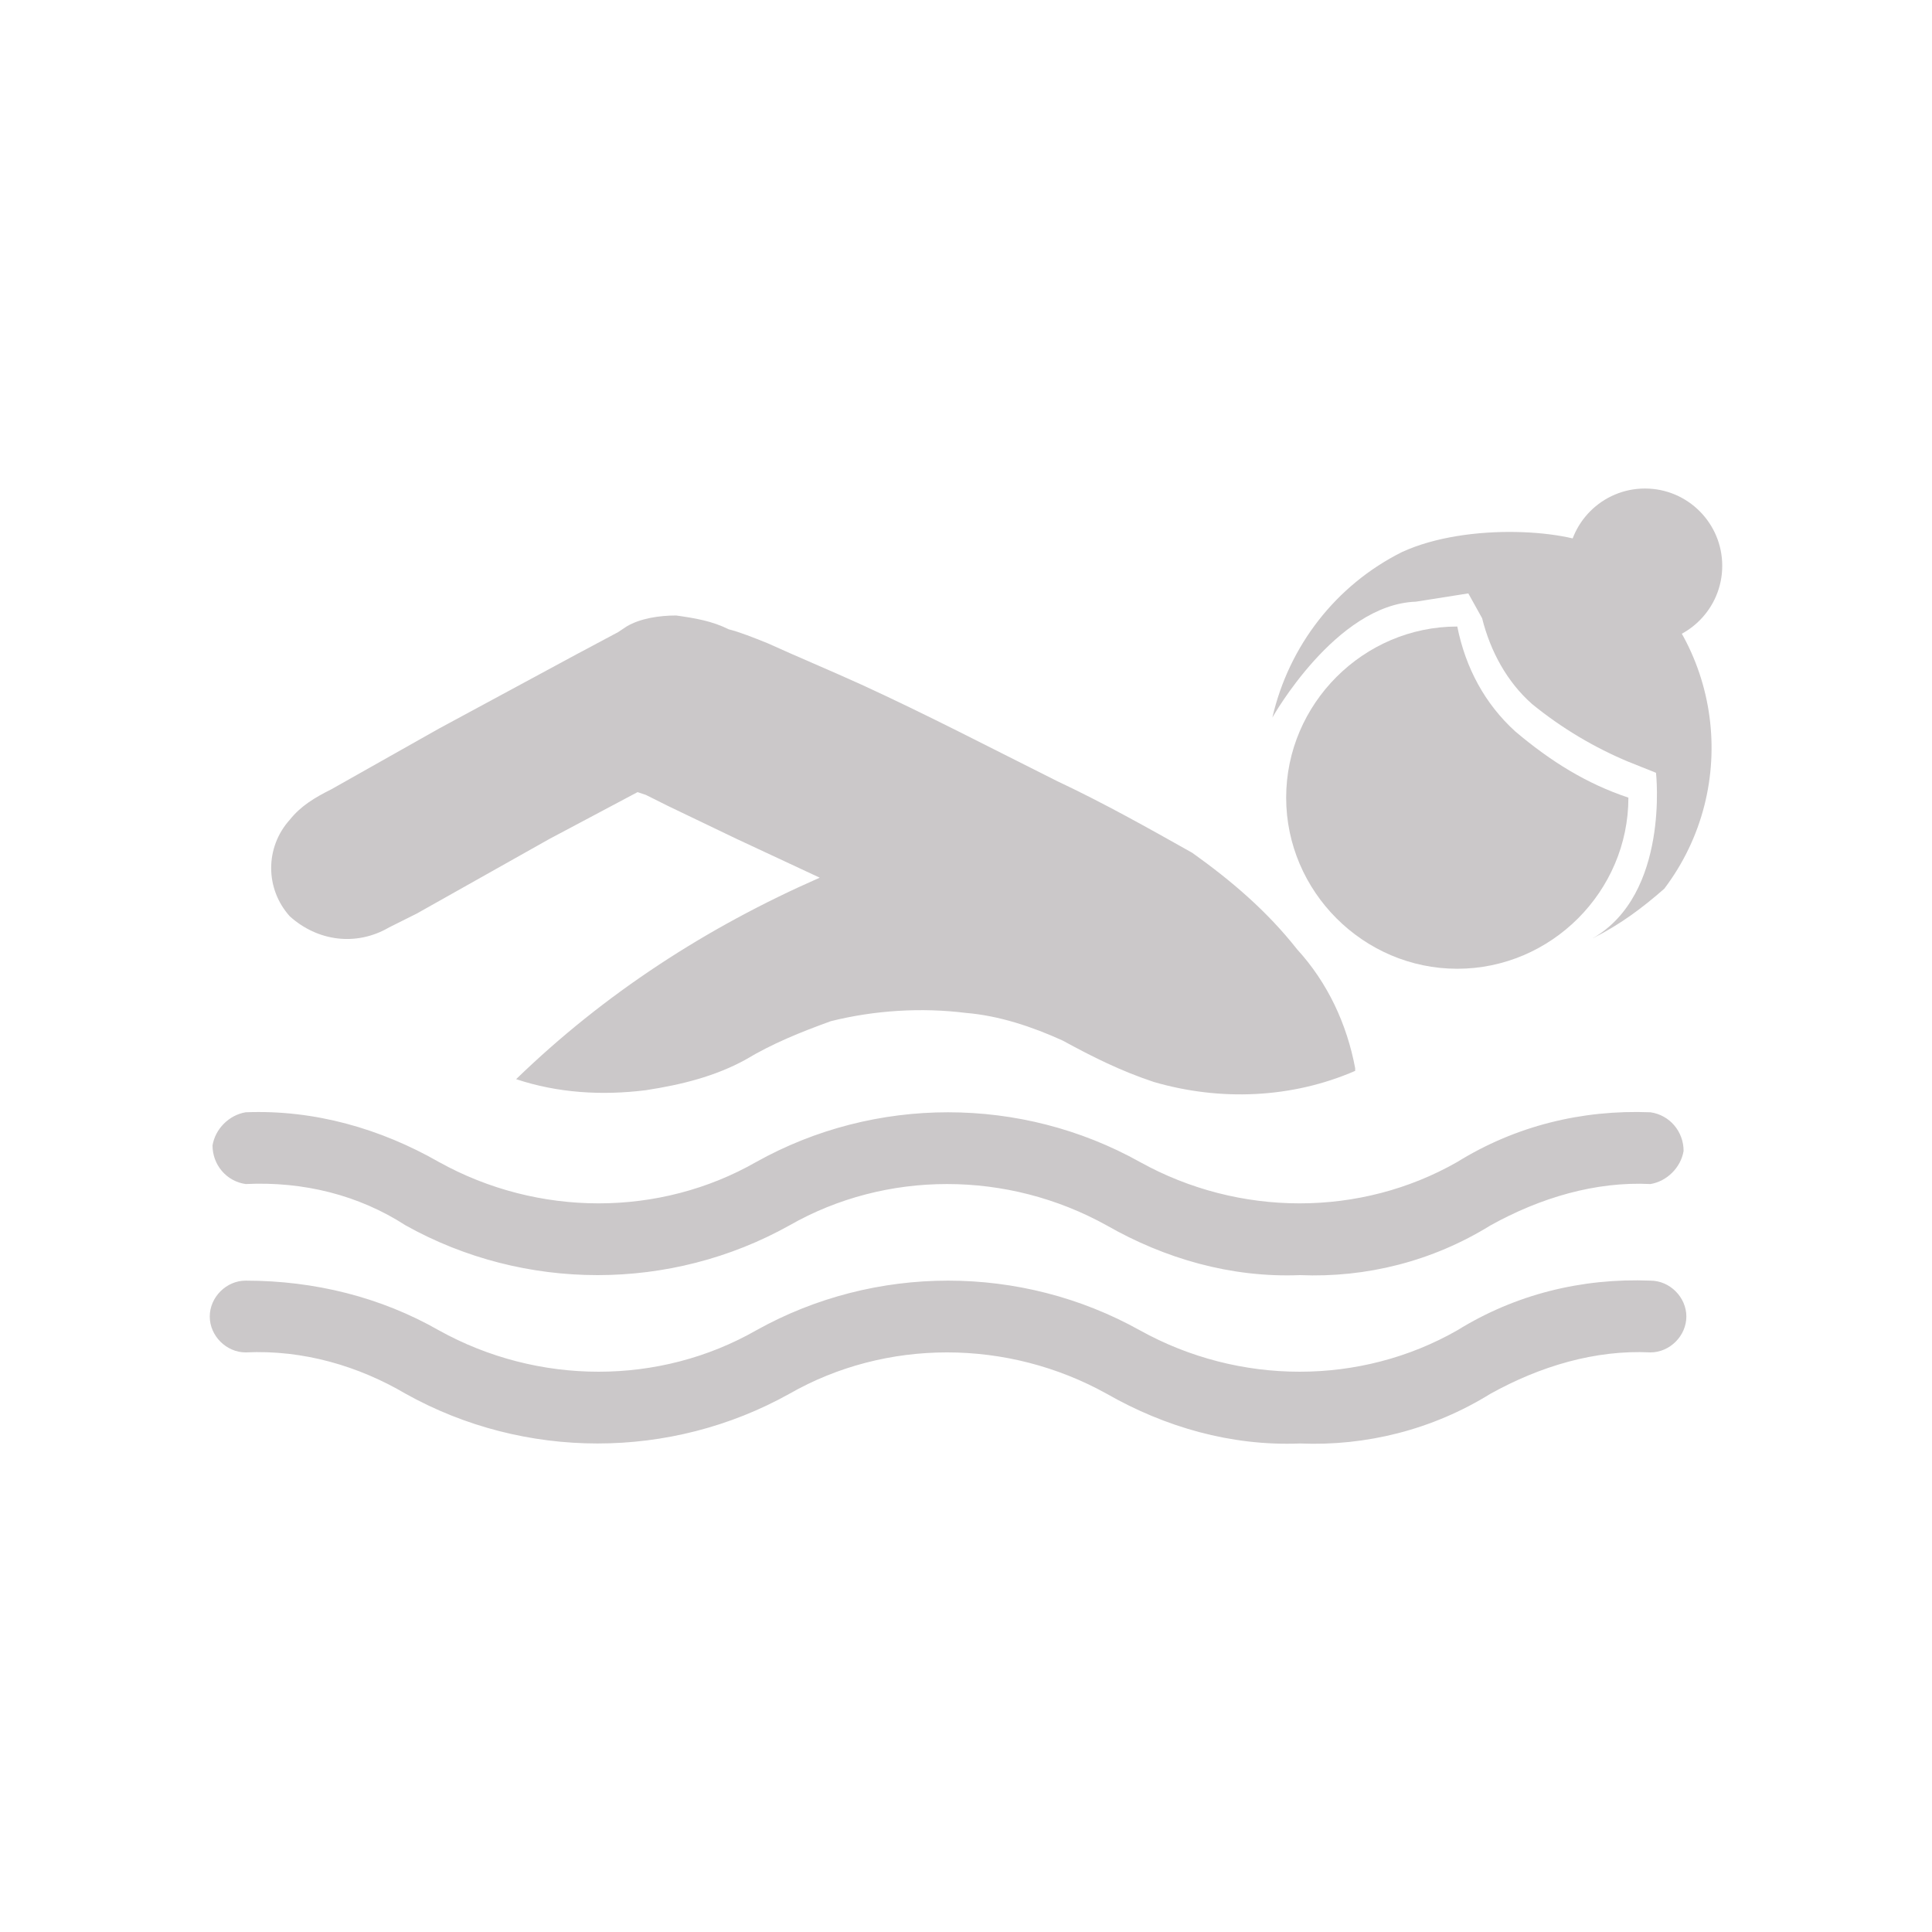 <?xml version="1.0" encoding="utf-8"?>
<!-- Generator: Adobe Illustrator 24.0.2, SVG Export Plug-In . SVG Version: 6.00 Build 0)  -->
<svg version="1.1" id="Ebene_1" xmlns="http://www.w3.org/2000/svg" xmlns:xlink="http://www.w3.org/1999/xlink" x="0px" y="0px"
	 width="70px" height="70px" viewBox="0 0 70 70" style="enable-background:new 0 0 70 70;" xml:space="preserve">
<style type="text/css">
	.st0{fill:#CBC8C9;}
</style>
<title>88-1-18-13_Baederland_Piktogramme_website_21</title>
<path class="st0" d="M47.1,46.2c-2.5,0.1-4.9-0.6-7-1.8c-3.6-2-8-2-11.5,0c-4.3,2.4-9.6,2.4-13.9,0c-1.7-1.1-3.7-1.6-5.8-1.5
	c-0.7-0.1-1.2-0.7-1.2-1.4c0.1-0.6,0.6-1.1,1.2-1.2c2.5-0.1,4.9,0.6,7,1.8c3.6,2,8,2,11.5,0c4.3-2.4,9.6-2.4,13.9,0
	c3.6,2,8,2,11.5,0c2.1-1.3,4.5-1.9,7-1.8c0.7,0.1,1.2,0.7,1.2,1.4c-0.1,0.6-0.6,1.1-1.2,1.2c-2-0.1-4,0.5-5.8,1.5
	C51.9,45.7,49.5,46.3,47.1,46.2z"/>
<path class="st0" d="M47.1,52.3c-2.5,0.1-4.9-0.6-7-1.8c-3.6-2-8-2-11.5,0c-4.3,2.4-9.6,2.4-13.9,0c-1.7-1-3.7-1.6-5.8-1.5
	c-0.7,0-1.3-0.6-1.3-1.3s0.6-1.3,1.3-1.3c2.5,0,4.9,0.6,7,1.8c3.6,2,8,2,11.5,0c4.3-2.4,9.6-2.4,13.9,0c3.6,2,8,2,11.5,0
	c2.1-1.3,4.5-1.9,7-1.8c0.7,0,1.3,0.6,1.3,1.3S60.5,49,59.8,49l0,0c-2-0.1-4,0.5-5.8,1.5C51.9,51.8,49.5,52.4,47.1,52.3z"/>
<path class="st0" d="M59,28.9c0,3.4-2.8,6.2-6.2,6.2c-3.4,0-6.2-2.8-6.2-6.2c0-3.4,2.8-6.2,6.2-6.2l0,0c0.3,1.5,1,2.8,2.1,3.8
	C56.2,27.6,57.5,28.4,59,28.9z"/>
<path class="st0" d="M49.1,38.7c-0.3-1.6-1-3.1-2.1-4.3c-1.1-1.4-2.4-2.5-3.8-3.5c-1.6-0.9-3.2-1.8-4.9-2.6
	c-2.4-1.2-4.7-2.4-7.1-3.5c-1.1-0.5-2.3-1-3.4-1.5c-0.5-0.2-1-0.4-1.4-0.5c-0.6-0.3-1.2-0.4-1.9-0.5c-0.6,0-1.3,0.1-1.8,0.4
	l-0.3,0.2l-1.5,0.8l-5,2.7l-3.9,2.2c-0.6,0.3-1.1,0.6-1.5,1.1c-0.9,1-0.9,2.5,0,3.5c1,0.9,2.4,1.1,3.6,0.4l1-0.5l4.8-2.7l3.2-1.7
	l0.3,0.1l0.8,0.4l2.5,1.2l3,1.4c-4.1,1.8-7.8,4.2-11,7.3c1.5,0.5,3.1,0.6,4.7,0.4c1.3-0.2,2.5-0.5,3.6-1.1c1-0.6,2-1,3.1-1.4
	c1.6-0.4,3.3-0.5,4.9-0.3c1.2,0.1,2.4,0.5,3.5,1c1.1,0.6,2.1,1.1,3.3,1.5c2.4,0.7,5,0.6,7.3-0.4L49.1,38.7z"/>
<path class="st0" d="M53.7,22.4c0.3,1.2,0.9,2.3,1.8,3.1c1.1,0.9,2.3,1.6,3.5,2.1l1,0.4c0,0,0.5,4.4-2.3,6c1-0.5,1.8-1.1,2.6-1.8
	c2.8-3.7,2.1-9-1.6-11.8c-0.2-0.2-0.4-0.3-0.7-0.5c-1-0.7-4.8-1-7.2,0.1c-2.4,1.2-4.1,3.4-4.7,6c0,0,2.3-4.1,5.2-4.2l1.9-0.3
	L53.7,22.4z"/>
<circle class="st0" cx="59.6" cy="20.5" r="2.8"/>
</svg>
